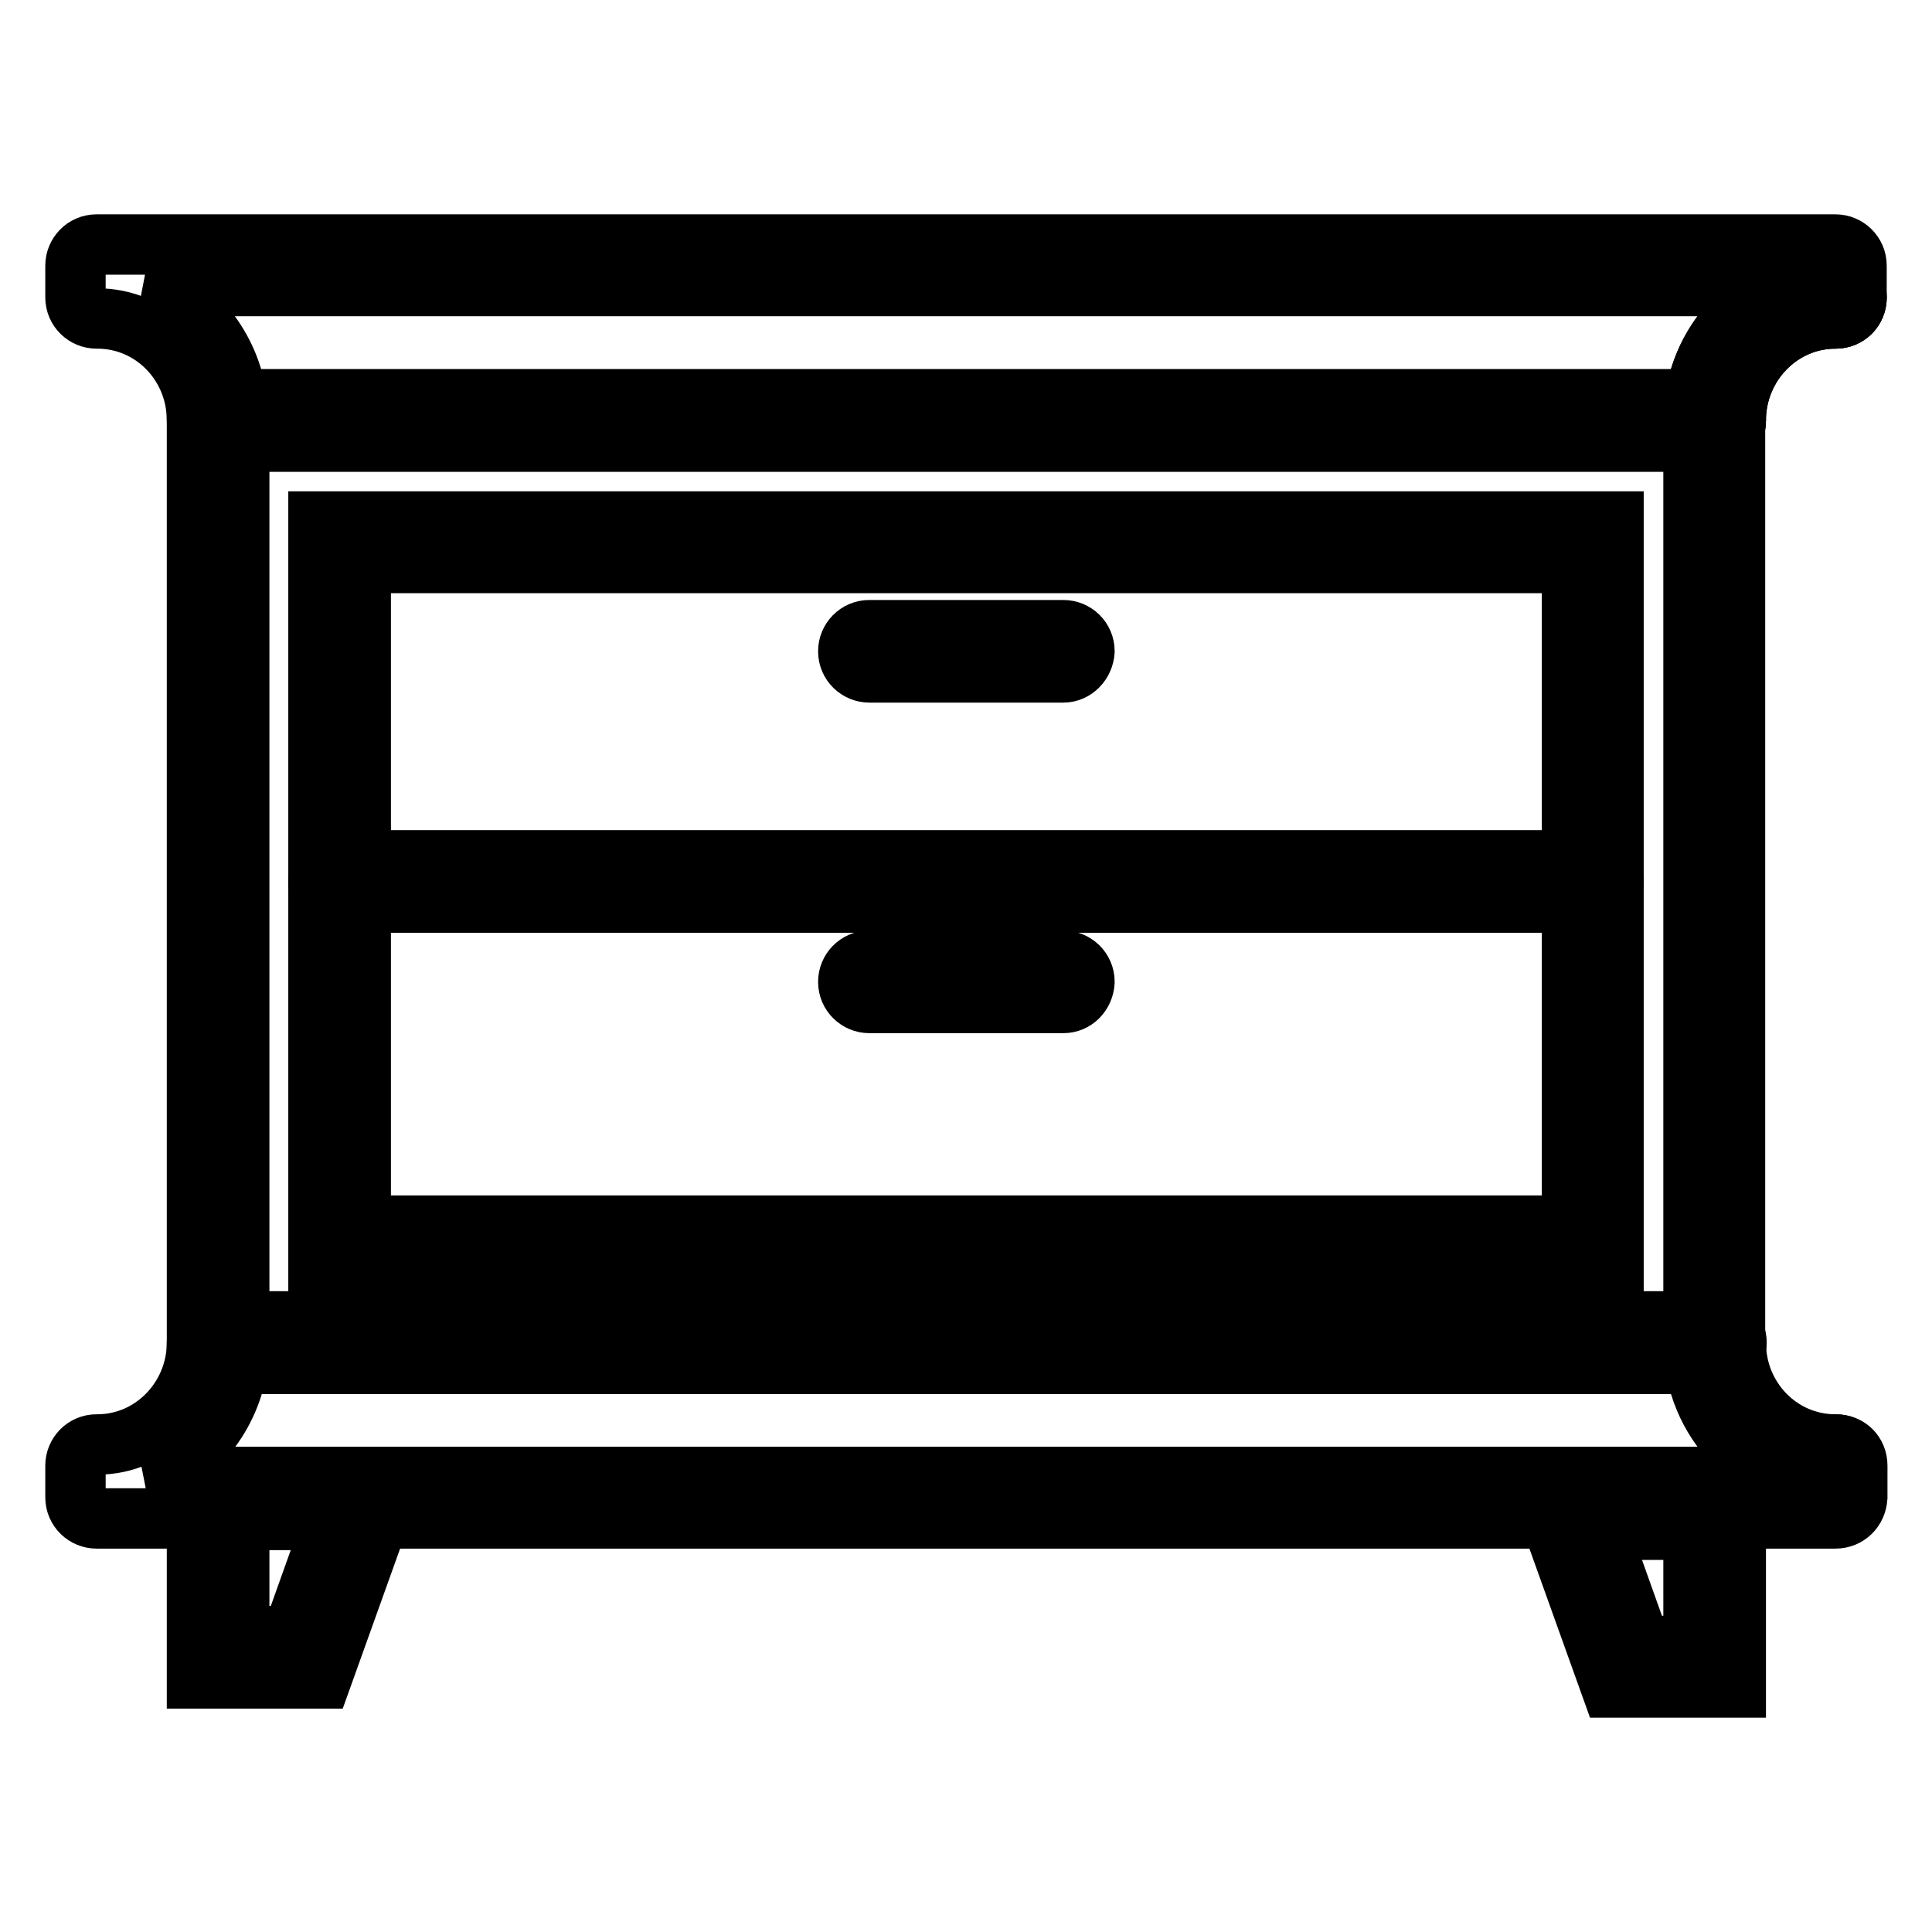 <?xml version="1.0" encoding="utf-8"?>
<!-- Svg Vector Icons : http://www.onlinewebfonts.com/icon -->
<!DOCTYPE svg PUBLIC "-//W3C//DTD SVG 1.1//EN" "http://www.w3.org/Graphics/SVG/1.1/DTD/svg11.dtd">
<svg version="1.1" xmlns="http://www.w3.org/2000/svg" xmlns:xlink="http://www.w3.org/1999/xlink" x="0px" y="0px" viewBox="0 0 256 256" enable-background="new 0 0 256 256" xml:space="preserve">
<g> <path stroke-width="8" fill-opacity="0" stroke="#000000"  d="M227.2,58.5H28.9c-1.5,0-2.8-1.2-2.8-2.8c0-7.5-5.9-13.5-13.2-13.5h-0.1c-1.5,0-2.8-1.2-2.8-2.8v-4.2 c0-1.5,1.2-2.8,2.8-2.8h230.4c1.5,0,2.8,1.2,2.8,2.8v4.2c0,1.5-1.2,2.8-2.8,2.8s-2.8-1.2-2.8-2.8v-1.5H19.7 c6.2,2.5,10.7,8.1,11.7,15h195.8c1.5,0,2.8,1.2,2.8,2.8C230,57.2,228.8,58.5,227.2,58.5L227.2,58.5z"/> <path stroke-width="8" fill-opacity="0" stroke="#000000"  d="M229.9,180.7H26.1V53h203.8V180.7z M31.7,175.1h192.7V58.5H31.7V175.1z"/> <path stroke-width="8" fill-opacity="0" stroke="#000000"  d="M213.8,167.9H42.2V69.1h171.6V167.9z M47.8,162.4h160.5V74.6H47.8V162.4z"/> <path stroke-width="8" fill-opacity="0" stroke="#000000"  d="M211,119.6H45c-1.5,0-2.8-1.2-2.8-2.8c0-1.5,1.2-2.8,2.8-2.8h166c1.5,0,2.8,1.2,2.8,2.8 C213.8,118.4,212.5,119.6,211,119.6z M227.2,58.5c-1.5,0-2.8-1.2-2.8-2.8c0-10.5,8.4-19.1,18.8-19.1c1.5,0,2.8,1.2,2.8,2.8 s-1.2,2.8-2.8,2.8c-7.3,0-13.2,6.1-13.2,13.5C230,57.3,228.8,58.5,227.2,58.5z M243.2,201.2H12.8c-1.5,0-2.8-1.2-2.8-2.8v-4.2 c0-1.5,1.2-2.8,2.8-2.8h0.1c7.3,0,13.2-6.1,13.2-13.5c0-1.5,1.2-2.8,2.8-2.8h198.4c1.5,0,2.8,1.2,2.8,2.8s-1.2,2.8-2.8,2.8H31.5 c-1,6.9-5.6,12.5-11.7,15h220.7v-1.5c0-1.5,1.2-2.8,2.8-2.8s2.8,1.2,2.8,2.8v4.2C246,200,244.8,201.2,243.2,201.2z"/> <path stroke-width="8" fill-opacity="0" stroke="#000000"  d="M243.2,197c-10.4,0-18.8-8.6-18.8-19.1c0-1.5,1.2-2.8,2.8-2.8s2.8,1.2,2.8,2.8c0,7.5,5.9,13.5,13.2,13.5 c1.5,0,2.8,1.2,2.8,2.8C246,195.7,244.8,197,243.2,197z M42.6,222.4H26.1v-26.5h26L42.6,222.4z M31.7,216.8h7l5.5-15.4H31.7V216.8z  M230,223.6h-16.5l-9.5-26.5h26V223.6z M217.4,218.1h7v-15.4h-12.5L217.4,218.1z M140.9,89.1h-25.7c-1.5,0-2.8-1.2-2.8-2.8 c0-1.5,1.2-2.8,2.8-2.8h25.7c1.5,0,2.8,1.2,2.8,2.8C143.6,87.8,142.4,89.1,140.9,89.1z M140.9,132.9h-25.7c-1.5,0-2.8-1.2-2.8-2.8 c0-1.5,1.2-2.8,2.8-2.8h25.7c1.5,0,2.8,1.2,2.8,2.8C143.6,131.7,142.4,132.9,140.9,132.9z M227.2,58.5c-1.5,0-2.8-1.2-2.8-2.8 c0-10.5,8.4-19.1,18.8-19.1c1.5,0,2.8,1.2,2.8,2.8s-1.2,2.8-2.8,2.8c-7.3,0-13.2,6.1-13.2,13.5C230,57.3,228.8,58.5,227.2,58.5z"/></g>
</svg>